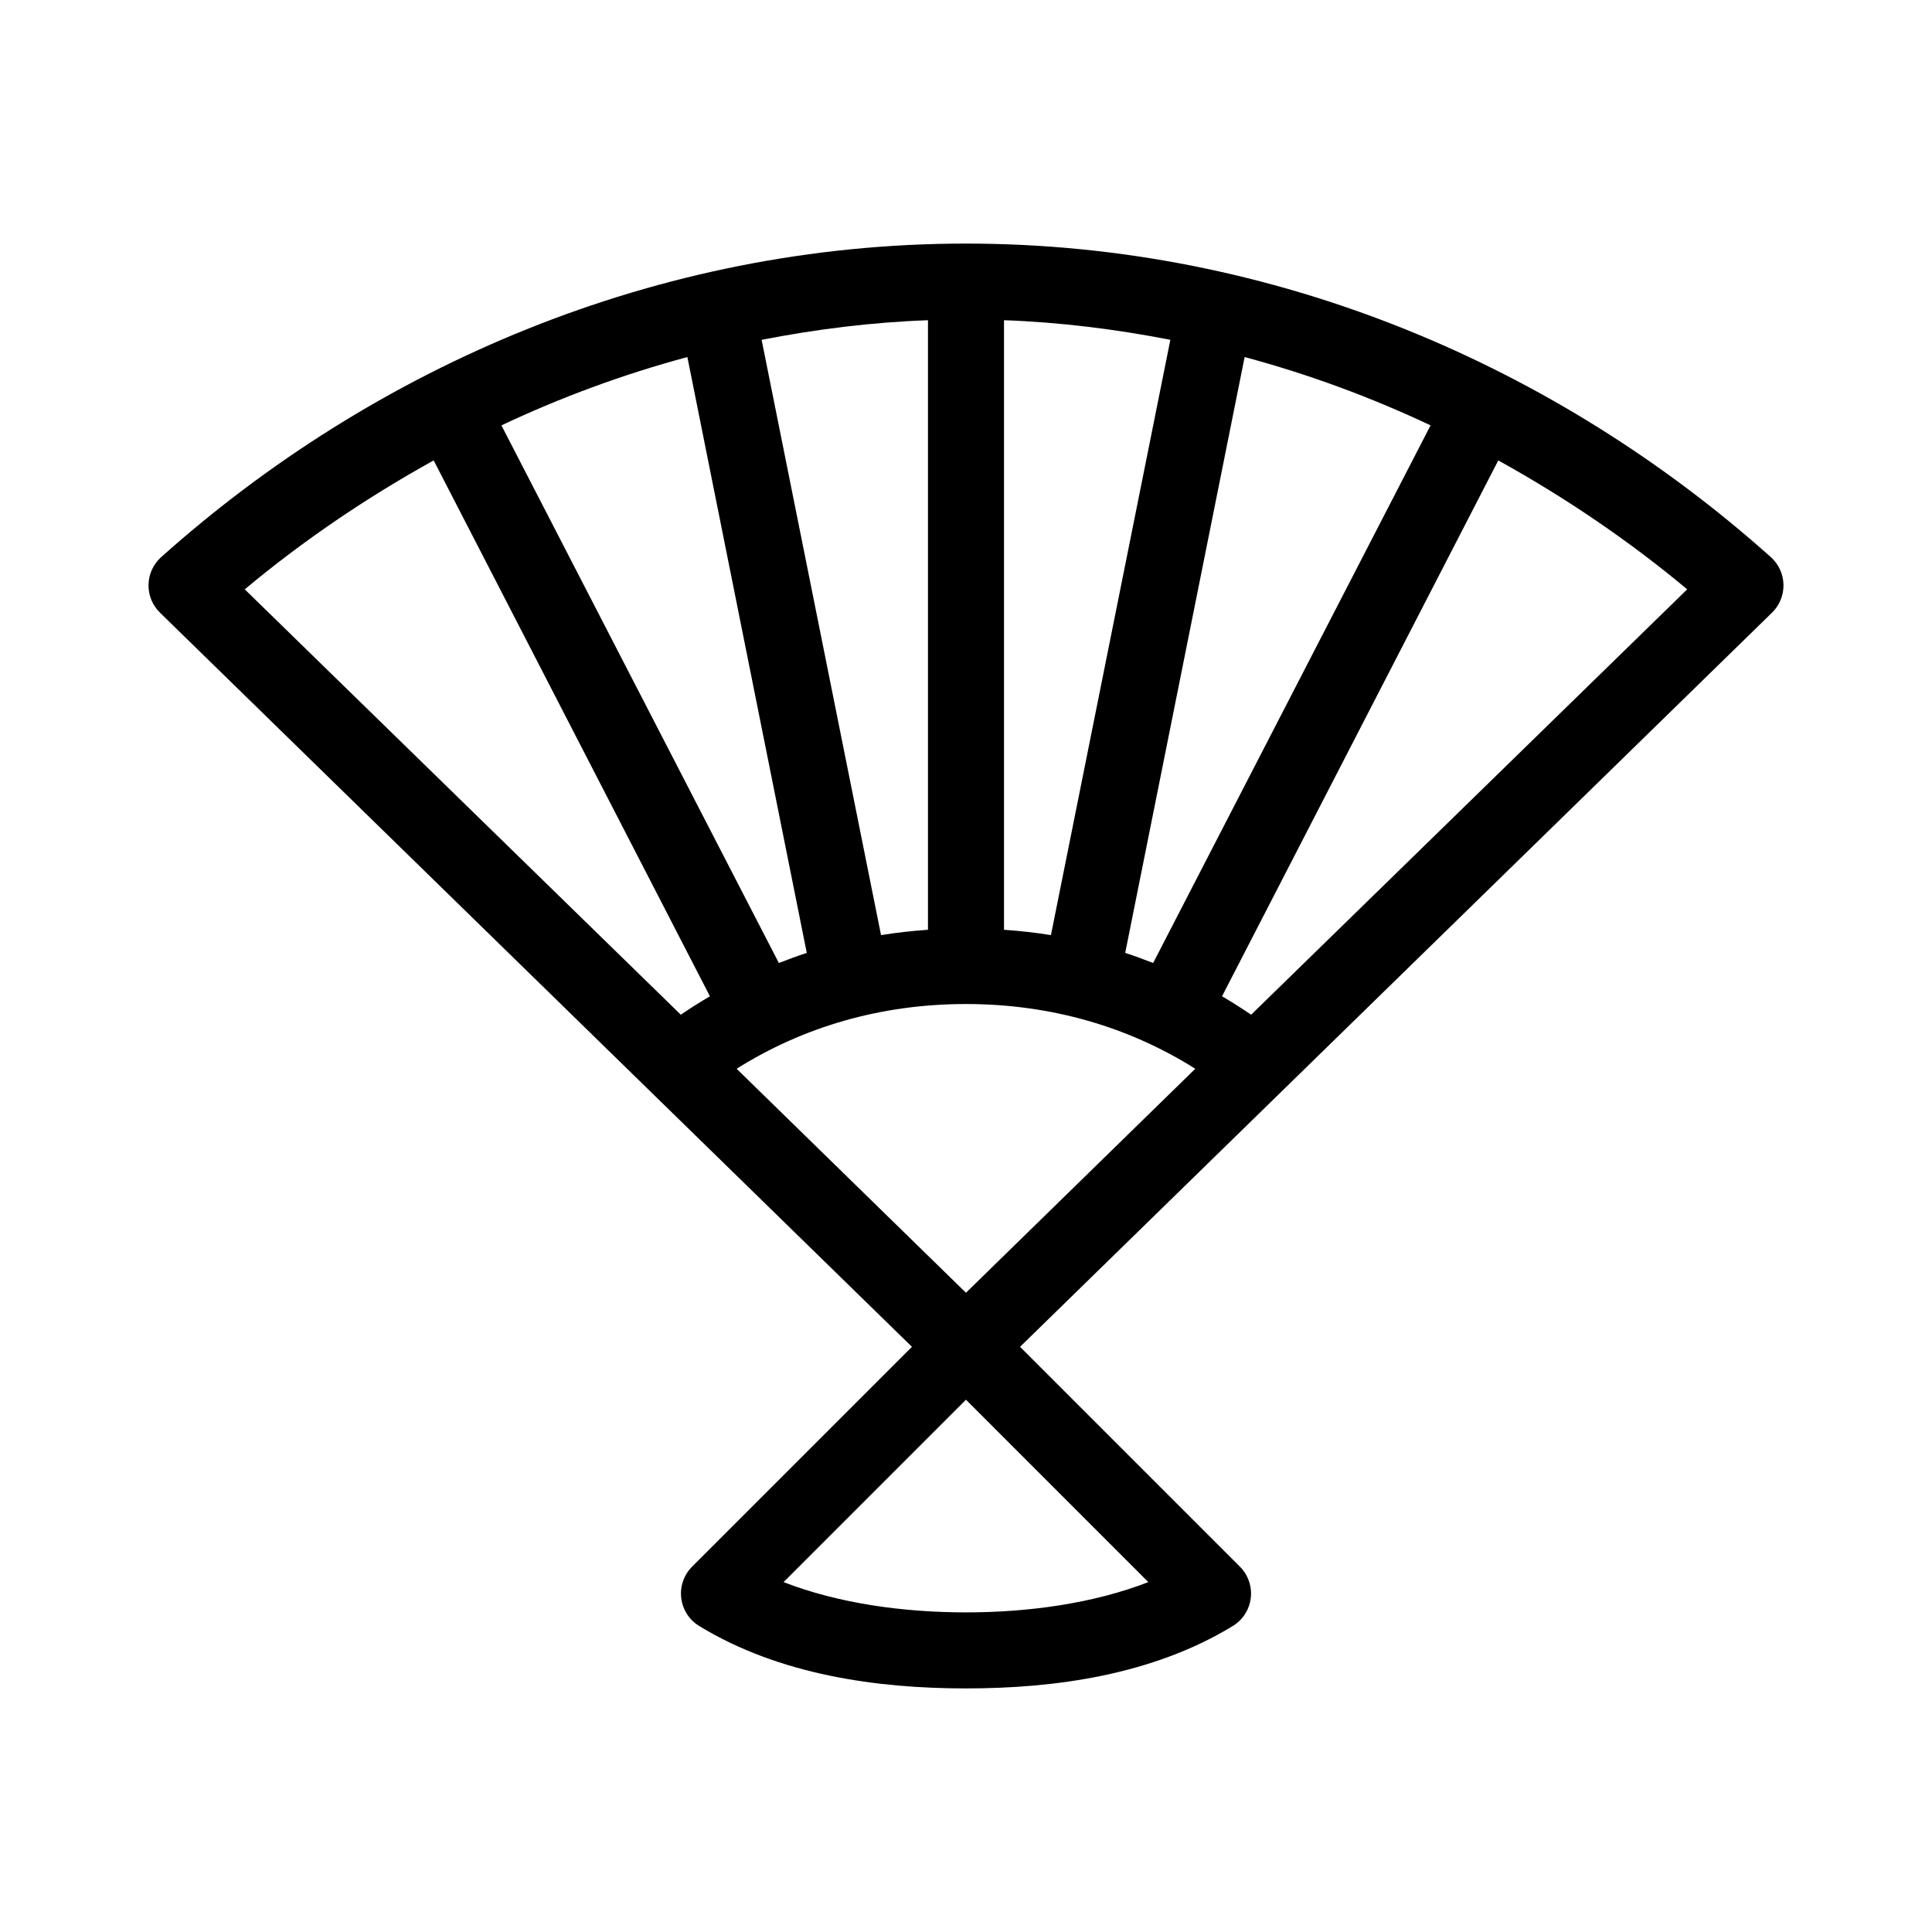 <?xml version="1.0" encoding="UTF-8"?>
<!-- Uploaded to: ICON Repo, www.iconrepo.com, Generator: ICON Repo Mixer Tools -->
<svg fill="#000000" width="800px" height="800px" version="1.1" viewBox="144 144 512 512" xmlns="http://www.w3.org/2000/svg">
 <path d="m400 208.55c-82.207 0-157.1 32.832-213.33 83.129-2.055 1.859-3.254 4.484-3.312 7.254-0.059 2.769 1.023 5.441 2.996 7.387l199.32 194.6-58.254 58.254c-2.191 2.188-3.254 5.258-2.883 8.332 0.367 3.07 2.129 5.805 4.773 7.41 21.316 12.996 47.203 16.531 70.691 16.531s49.371-3.535 70.688-16.531c2.648-1.605 4.406-4.34 4.777-7.41 0.367-3.074-0.695-6.144-2.887-8.332l-58.254-58.254 199.32-194.6c1.973-1.945 3.055-4.617 2.996-7.387-0.059-2.769-1.258-5.394-3.309-7.254-56.234-50.297-131.13-83.129-213.33-83.129zm-10.078 20.309v161.54c-4.211 0.297-8.344 0.754-12.438 1.418l-31.645-157.76c14.32-2.789 29.09-4.656 44.082-5.195zm20.152 0c14.992 0.539 29.762 2.406 44.082 5.195l-31.645 157.76c-4.094-0.664-8.227-1.121-12.438-1.418zm-83.914 9.762 31.645 157.91c-2.508 0.805-4.957 1.727-7.398 2.676l-73.527-142.48c15.758-7.426 32.188-13.504 49.281-18.105zm147.68 0c17.094 4.602 33.52 10.68 49.277 18.105l-73.523 142.48c-2.441-0.949-4.891-1.871-7.402-2.676zm-214.91 27.395 73.207 142.01c-2.621 1.531-5.207 3.168-7.715 4.883l-115.56-112.73c15.449-12.898 32.242-24.289 50.066-34.164zm282.13 0c17.824 9.875 34.613 21.266 50.066 34.164l-115.56 112.73c-2.508-1.715-5.094-3.352-7.715-4.883zm-141.07 144.06c22.703 0 43.301 6.152 60.77 17.16l-60.77 59.355-60.773-59.355c17.473-11.008 38.066-17.16 60.773-17.16zm0 104.86 48.332 48.336c-14.582 5.668-31.77 8.027-48.332 8.027-16.566 0-33.754-2.359-48.336-8.027z"/>
</svg>